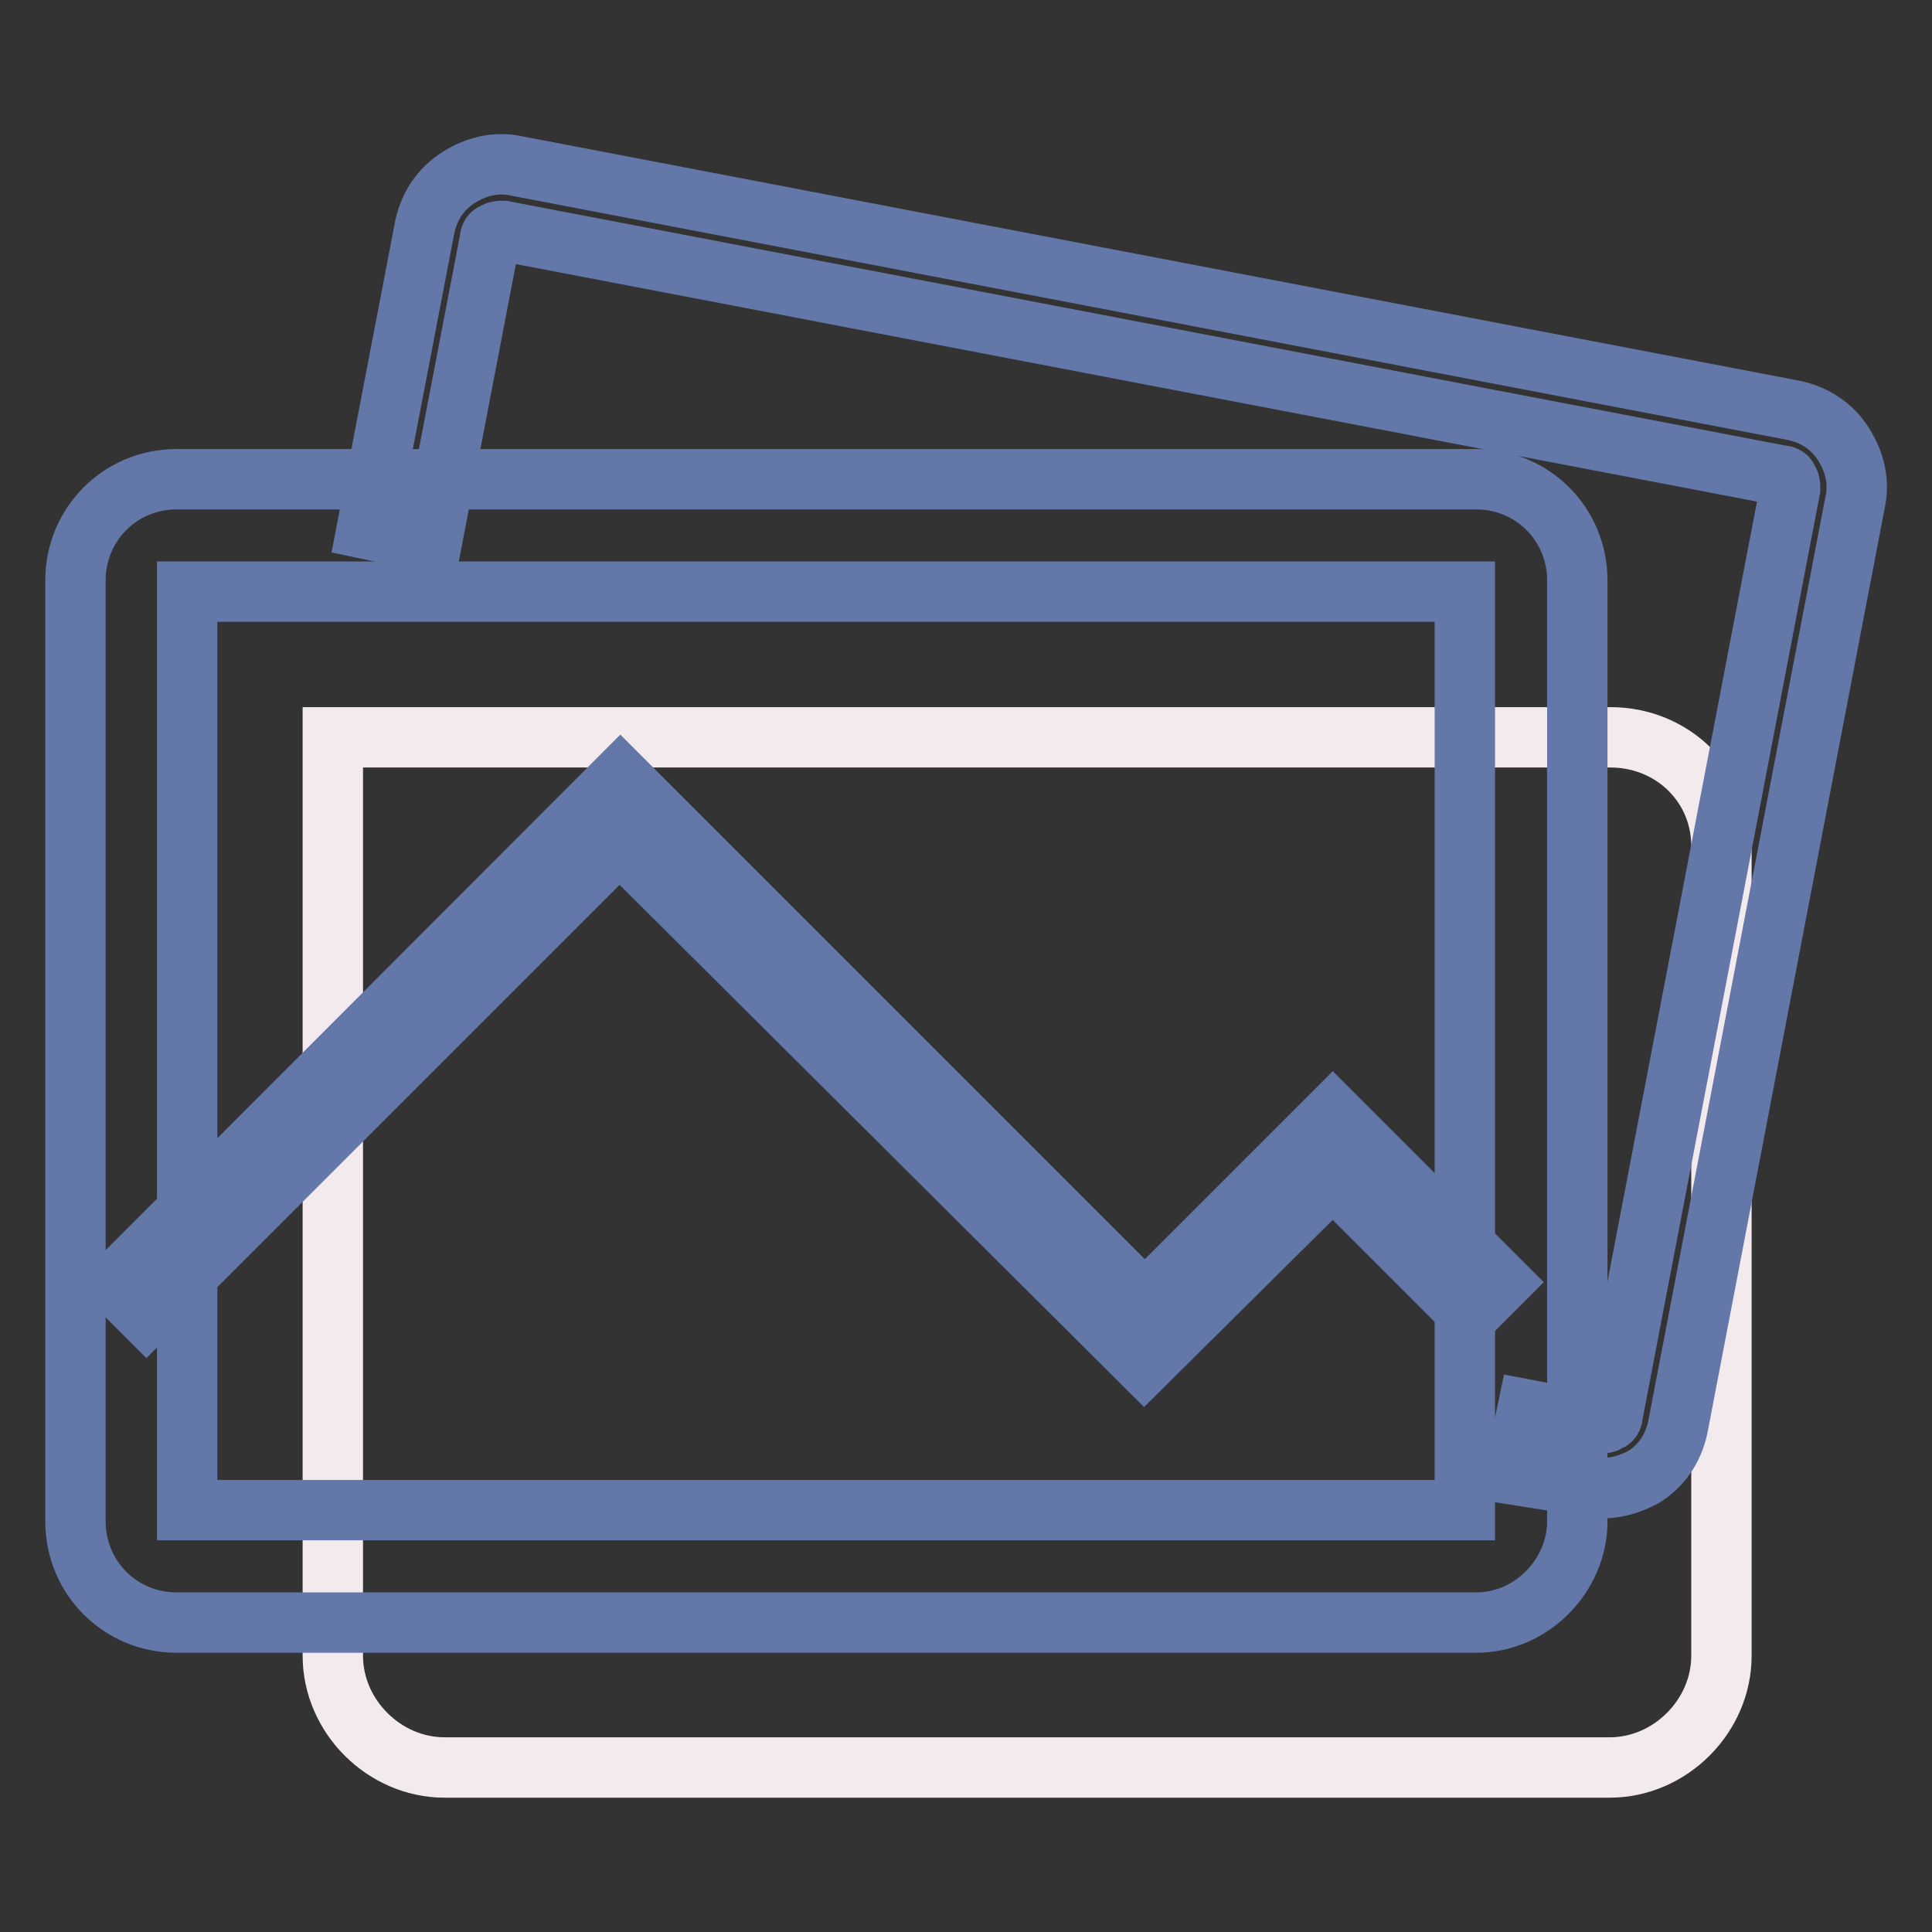 <?xml version="1.0" encoding="utf-8"?>
<!-- Svg Vector Icons : http://www.onlinewebfonts.com/icon -->
<!DOCTYPE svg PUBLIC "-//W3C//DTD SVG 1.1//EN" "http://www.w3.org/Graphics/SVG/1.1/DTD/svg11.dtd">
<svg version="1.1" xmlns="http://www.w3.org/2000/svg" xmlns:xlink="http://www.w3.org/1999/xlink" x="0px" y="0px" viewBox="0 0 256 256" enable-background="new 0 0 256 256" xml:space="preserve">
<rect x="0" y="0" width="256" height="256" fill="#333333" stroke="none"/>
<g> <path stroke-width="8" fill-opacity="0" stroke="#f3eaed"  d="M213.4,97.7H44.1v121.7c0,8,6.8,14.8,14.8,14.8h154.4c8,0,14.8-6.8,14.8-14.8V112.5 C228.3,104.2,221.7,97.7,213.4,97.7"/> <path stroke-width="8" fill-opacity="0" stroke="#6377a8"  d="M195.6,215H23.4C15.9,215,10,209,10,201.6V76.9c0-7.4,5.9-13.4,13.4-13.4h172.2c7.4,0,13.4,5.9,13.4,13.4 v124.7C209,208.7,203,215,195.6,215z M24.8,200.1h169.3V78.4H24.8V200.1z"/> <path stroke-width="8" fill-opacity="0" stroke="#6377a8"  d="M151.6,180.8l-69.5-69.2l-62.7,62.7l-4.2-4.2L82.2,103l69.5,69.5l24.9-24.9l22.3,22.3l-4.2,4.2l-18.1-18.1 L151.6,180.8z"/> <path stroke-width="8" fill-opacity="0" stroke="#6377a8"  d="M212.2,197.2c-0.6,0-1.2,0-2.1-0.3l-9.5-1.5l1.8-8.6l9.5,1.8c0.6,0,0.9,0,1.2-0.3c0.3,0,0.6-0.3,0.6-0.9 l23.5-122.6c0-0.6,0-0.9-0.3-1.2c0-0.3-0.3-0.6-0.9-0.6L66.7,30.6c-0.6,0-0.9,0-1.2,0.3c-0.3,0-0.6,0.3-0.6,0.9l-7.7,40.1l-8.6-1.8 L56.3,30c0.6-2.7,2.1-5,4.5-6.5c2.4-1.5,5-2.1,7.7-1.5l169.3,32.4c2.7,0.6,5,2.1,6.5,4.5c1.5,2.4,2.1,5,1.5,7.7l-23.5,122.6 c-0.6,2.7-2.1,5-4.5,6.5C216.1,196.6,214.3,197.2,212.2,197.2L212.2,197.2z"/></g>
</svg>